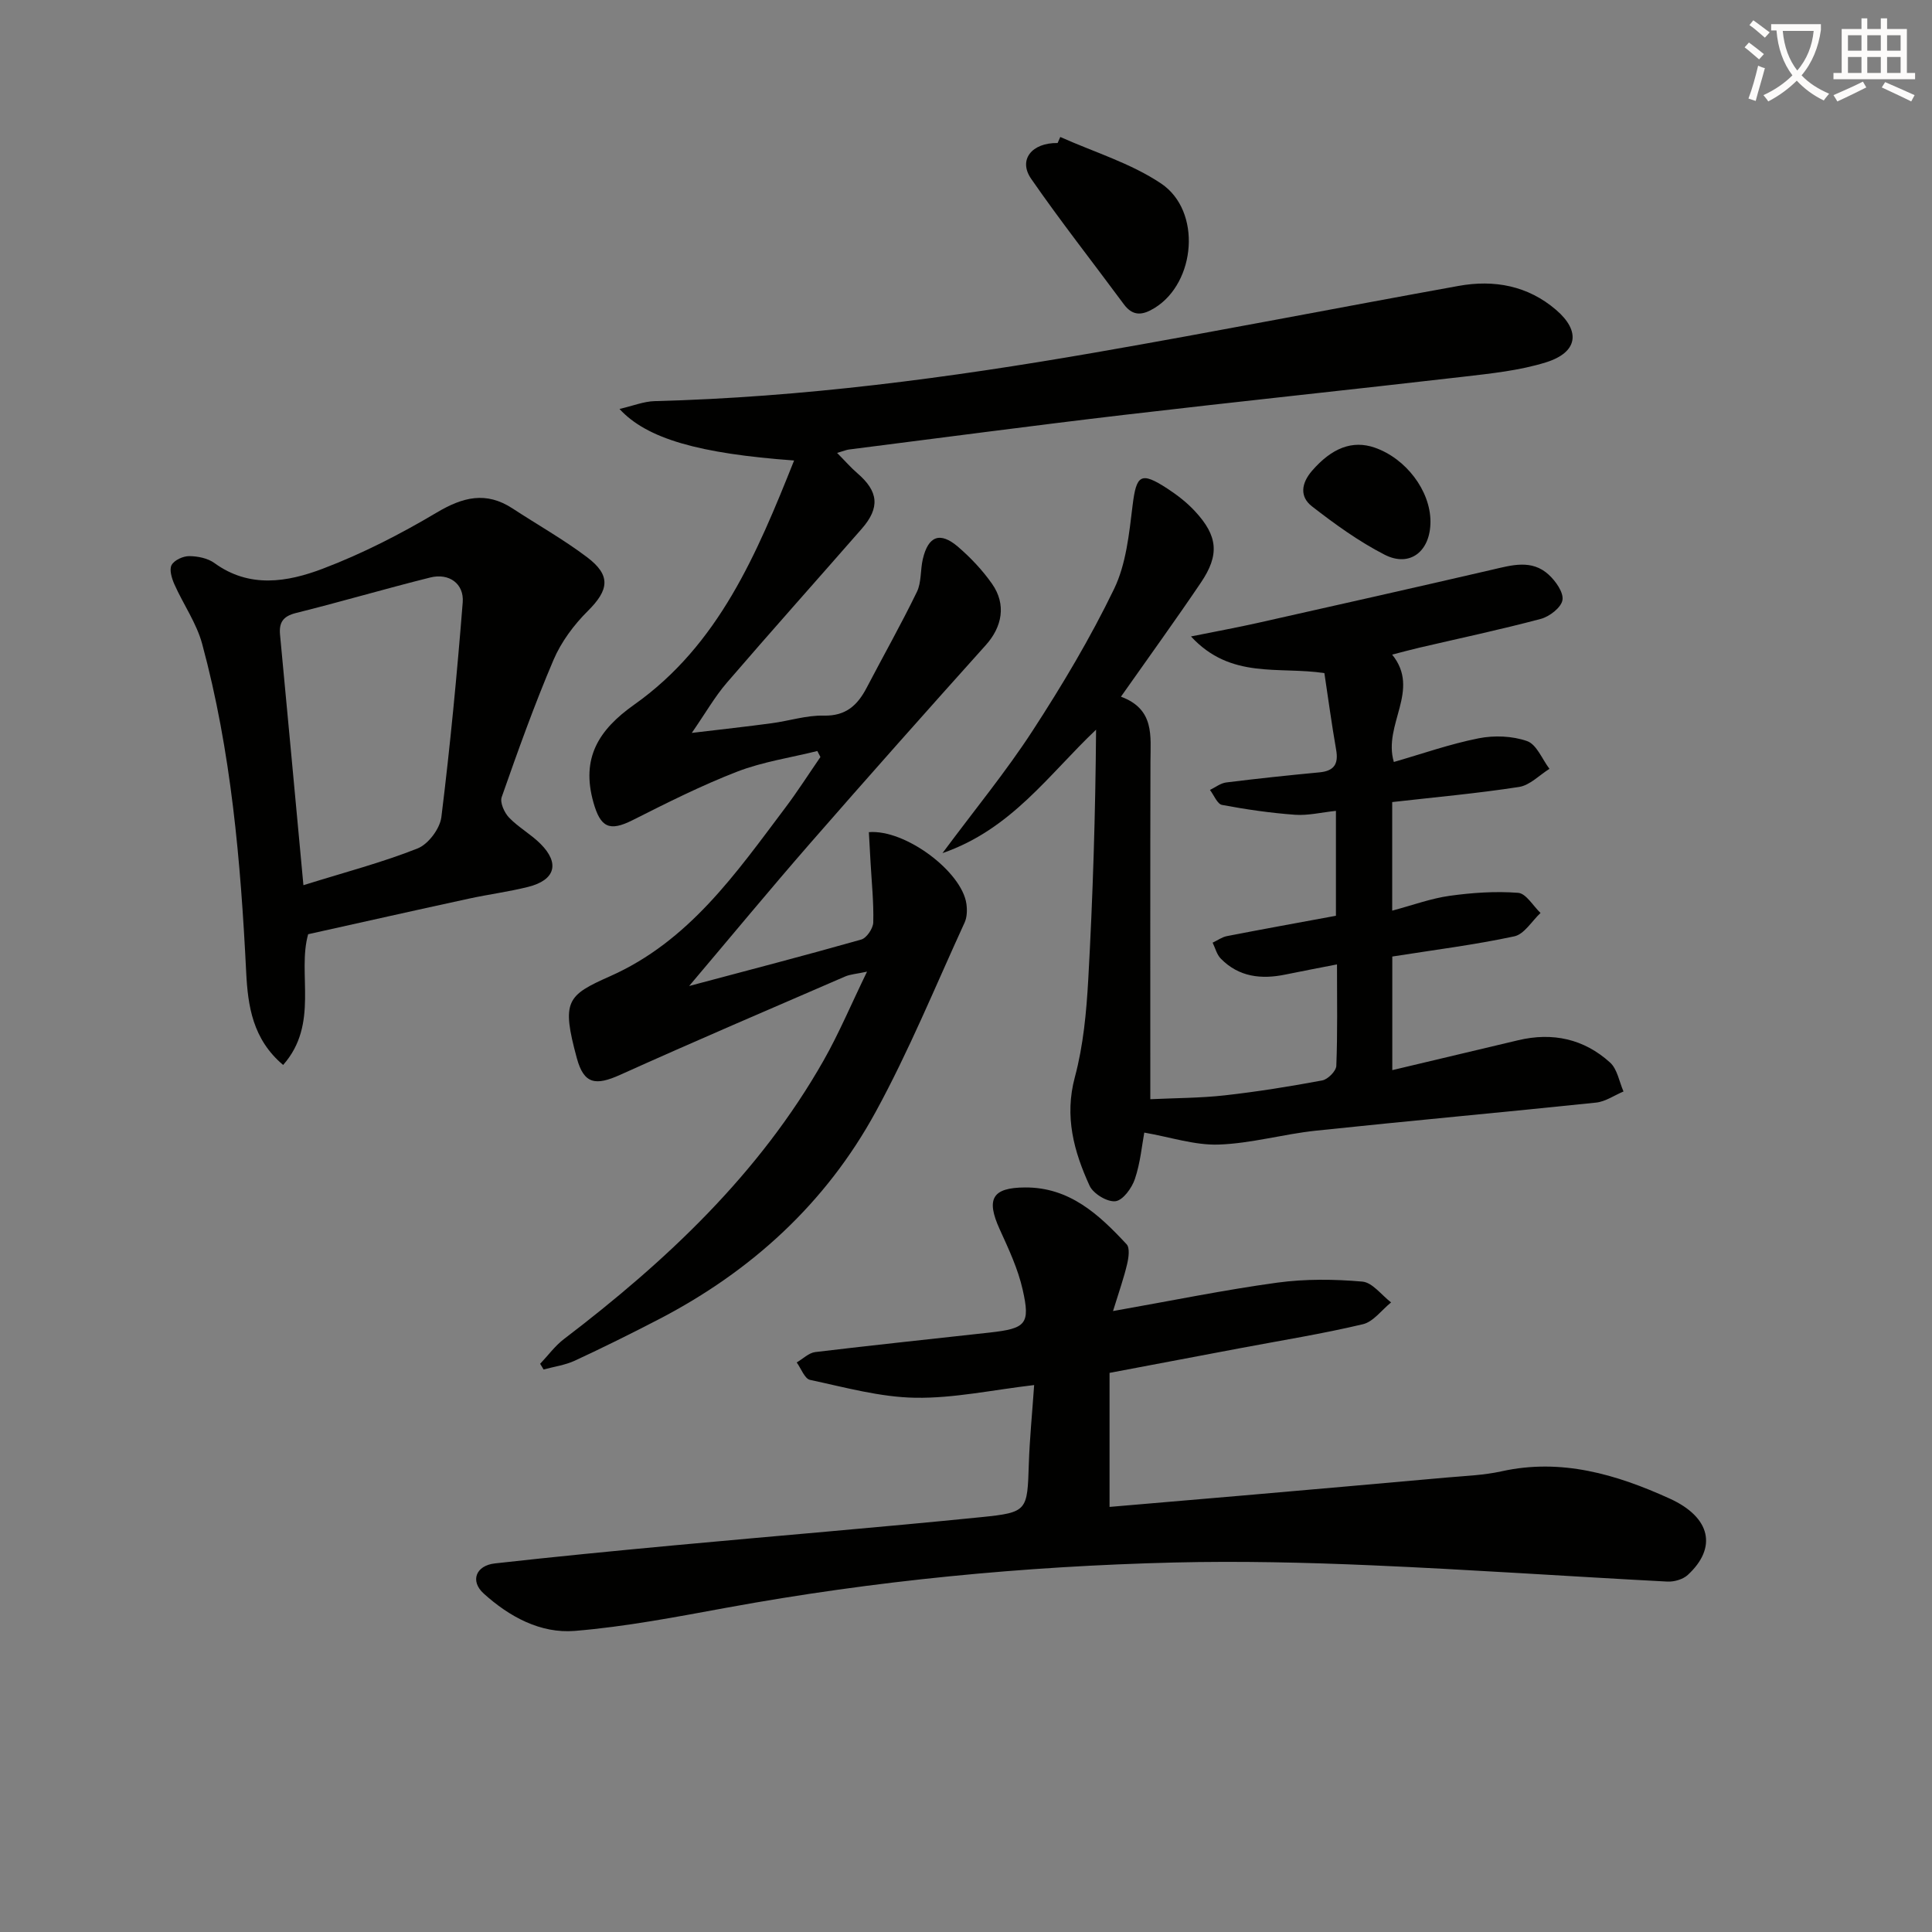 <svg enable-background="new 0 0 400 400" viewBox="0 0 400 400" xmlns="http://www.w3.org/2000/svg"><rect x="0" y="0" width="400" height="400" fill="#808080" stroke="none"/><path d="m362.1 8.8c1.1.8 2.1 1.6 3.1 2.4l-1 1.1c-1.3-1.1-2.3-2-3-2.5zm1.9 4.8c.5.2.9.4 1.4.5-.6 2.3-1.3 4.5-1.9 6.8l-1.5-.5c.8-2.1 1.4-4.3 2-6.8zm-1-9.4c1.3.9 2.4 1.8 3.4 2.5l-1 1.1c-1.4-1.2-2.4-2.1-3.2-2.6zm3.7 2.2v-1.4h10.3v1.2c-.5 3.6-1.8 6.8-4 9.4 1.5 1.6 3.4 2.8 5.7 3.8-.3.4-.7.8-1.1 1.4-2.3-1.1-4.1-2.5-5.6-4.1-1.6 1.6-3.6 3.1-5.9 4.3-.3-.5-.7-.9-1-1.3 2.4-1.1 4.4-2.5 6-4.1-1.9-2.5-3-5.6-3.3-9.3h-1.1zm8.8 0h-6.4c.3 3.3 1.3 6 3 8.2 2-2.3 3.1-5.1 3.4-8.2z" fill="#fcfbfa"/><path d="m385.3 3.8h1.3v2.2h2.8v-2.2h1.3v2.2h4.1v9.1h1.7v1.3h-16.9v-1.3h1.7v-9.1h4.1v-2.2zm.4 13.1.7 1.2c-1.8.9-3.8 1.9-6 2.9-.2-.4-.5-.8-.8-1.3 2.3-1 4.3-1.9 6.1-2.8zm-3.1-6.4h2.8v-3.2h-2.8zm0 4.6h2.8v-3.3h-2.8zm4-4.6h2.8v-3.2h-2.8zm0 4.6h2.8v-3.3h-2.8zm3.7 1.9c2.1.9 4.1 1.8 6.1 2.7l-.7 1.3c-2.2-1.1-4.2-2-6.1-2.9zm3.2-9.7h-2.8v3.2h2.8zm-2.8 7.8h2.8v-3.3h-2.8z" fill="#fcfbfa"/><g fill="#010100"><path d="m111.83 282.36c1.64-1.72 3.07-3.71 4.94-5.13 21.21-16.17 40.44-34.21 53.76-57.69 3.18-5.61 5.69-11.6 8.98-18.37-2.22.48-3.48.54-4.55 1.01-15.55 6.73-31.12 13.39-46.56 20.35-5.1 2.3-7.51 1.93-8.97-3.44-3.23-11.87-2.06-13 6.88-16.97 16.35-7.26 26.05-21.3 36.26-34.86 2.57-3.41 4.87-7.02 7.29-10.53-.21-.41-.42-.82-.64-1.24-5.54 1.38-11.28 2.22-16.57 4.26-7.42 2.87-14.57 6.47-21.69 10.06-4.81 2.42-6.65 1.49-8.11-3.72-2.56-9.13 1.06-14.96 8.42-20.17 17.55-12.41 25.43-31.27 33.14-50.58-19.64-1.43-30.49-4.49-36.15-10.67 2.78-.64 5.01-1.56 7.27-1.62 30.65-.79 60.94-4.81 91.08-10.04 25.18-4.37 50.26-9.28 75.4-13.82 7.35-1.33 14.32-.04 20.14 4.95 5.19 4.44 4.53 8.83-2.11 10.89-5.48 1.7-11.35 2.3-17.09 2.97-23.44 2.71-46.91 5.16-70.34 7.91-18.98 2.23-37.92 4.76-56.87 7.16-.48.06-.94.27-2.43.7 1.65 1.66 2.83 3.03 4.19 4.2 4.39 3.77 4.74 7.13.92 11.5-9.31 10.65-18.74 21.2-27.97 31.92-2.46 2.86-4.35 6.2-7.22 10.35 6.29-.75 11.41-1.31 16.52-2 3.62-.48 7.23-1.67 10.81-1.58 4.6.11 7-2.18 8.89-5.8 3.45-6.61 7.13-13.11 10.38-19.81.97-1.99.7-4.55 1.23-6.8 1.12-4.78 3.56-5.73 7.28-2.55 2.62 2.25 5.07 4.85 7.05 7.67 3.01 4.29 2.09 8.93-1.29 12.69-12.22 13.61-24.37 27.28-36.39 41.06-8.29 9.51-16.33 19.24-25.03 29.52 12.37-3.3 24.05-6.33 35.64-9.62 1.11-.32 2.44-2.3 2.48-3.53.11-4.13-.33-8.28-.56-12.42-.12-2.1-.23-4.2-.35-6.28 7.52-.63 19.22 8.15 20.19 14.81.18 1.27.15 2.78-.37 3.91-6.03 13.14-11.51 26.57-18.43 39.23-10.31 18.88-25.71 32.94-44.8 42.86-5.76 2.99-11.58 5.88-17.47 8.61-2.01.93-4.3 1.24-6.47 1.83-.22-.4-.47-.79-.71-1.18z"/><path d="m288.24 188.54c4.27-1.14 8.02-2.53 11.89-3.07 4.68-.65 9.49-.98 14.19-.62 1.64.13 3.09 2.71 4.63 4.17-1.8 1.68-3.37 4.4-5.43 4.84-8.26 1.77-16.68 2.82-25.26 4.18v23.52c8.78-2.09 17.42-4.13 26.06-6.19 7.14-1.7 13.63-.28 19.03 4.62 1.5 1.36 1.89 3.96 2.78 5.99-1.89.79-3.72 2.09-5.67 2.3-19.32 2.02-38.67 3.77-57.99 5.81-6.75.71-13.41 2.65-20.15 2.88-4.96.17-9.98-1.54-15.41-2.48-.48 2.57-.8 6.22-1.94 9.6-.63 1.88-2.48 4.43-4.03 4.61-1.69.2-4.59-1.55-5.35-3.2-3.25-7.1-5.25-14.34-3.05-22.5 1.75-6.52 2.39-13.42 2.77-20.19.96-17.19 1.49-34.4 1.62-51.74-9.82 9.3-17.52 20.62-31.8 25.56 6.75-9.09 13.18-16.9 18.66-25.34 6.15-9.46 11.97-19.22 16.87-29.36 2.5-5.18 3.11-11.42 3.83-17.28.78-6.34 1.68-7.08 7.16-3.52 2.07 1.35 4.09 2.91 5.76 4.72 4.73 5.09 5.12 9.01 1.23 14.76-5.2 7.7-10.66 15.24-16.56 23.63 7.01 2.6 6.12 8.13 6.11 13.46-.06 22.99-.03 45.97-.03 69.88 5.33-.25 10.4-.24 15.41-.8 6.76-.76 13.5-1.84 20.19-3.09 1.16-.22 2.87-1.94 2.91-3.02.27-6.79.14-13.61.14-21-3.93.77-7.31 1.4-10.68 2.1-5 1.03-9.64.52-13.38-3.3-.83-.84-1.14-2.19-1.69-3.3.99-.46 1.93-1.16 2.97-1.36 7.45-1.45 14.93-2.8 22.56-4.21 0-7.28 0-14.21 0-21.72-2.98.31-5.75 1-8.46.81-5.07-.37-10.13-1.1-15.12-2.04-.99-.19-1.67-2.02-2.5-3.1 1.12-.54 2.19-1.4 3.36-1.55 6.42-.8 12.85-1.48 19.29-2.09 2.99-.28 4-1.67 3.48-4.64-.94-5.36-1.66-10.76-2.44-15.91-9.48-1.44-19.36 1.36-27.62-7.59 5.3-1.07 9.57-1.85 13.81-2.8 16.16-3.63 32.32-7.26 48.46-11 4.11-.95 8.26-2.23 11.79 1.01 1.45 1.33 3.12 3.69 2.85 5.26-.26 1.54-2.67 3.41-4.47 3.89-8.33 2.22-16.78 4.01-25.18 5.97-1.75.41-3.48.88-5.61 1.43 5.98 7.38-1.95 14.45.35 22.23 5.83-1.68 11.6-3.72 17.55-4.9 3.23-.64 6.98-.5 10.05.58 1.97.7 3.11 3.75 4.62 5.74-2.09 1.3-4.06 3.41-6.3 3.75-8.65 1.34-17.38 2.12-26.26 3.13z"/><path d="m230.44 271.44c12.17-2.15 23.03-4.38 33.99-5.88 5.79-.79 11.79-.73 17.62-.22 2.1.18 3.98 2.8 5.96 4.31-1.94 1.56-3.67 4.01-5.85 4.52-8.38 1.99-16.9 3.35-25.36 4.95-8.95 1.69-17.89 3.38-27.08 5.12v27.75c9.42-.8 18.51-1.57 27.59-2.36 14.06-1.23 28.13-2.45 42.19-3.72 3.81-.34 7.68-.47 11.38-1.29 12.39-2.75 23.79.64 34.8 5.64 8.56 3.89 9.87 10.19 3.75 15.82-1 .92-2.82 1.44-4.22 1.37-20.42-1.07-40.82-2.49-61.24-3.37-13.62-.59-27.28-.91-40.91-.58-31.08.77-61.96 3.74-92.57 9.35-10.44 1.91-20.92 3.94-31.47 4.81-7.12.59-13.59-2.95-18.87-7.73-2.87-2.59-1.63-5.8 2.3-6.24 12.38-1.39 24.78-2.59 37.19-3.75 21.17-1.97 42.36-3.7 63.5-5.83 9.66-.98 9.55-1.31 9.87-11.11.17-5.11.68-10.2 1.1-16.24-8.63 1.01-16.63 2.76-24.61 2.63-7.29-.12-14.57-2.16-21.79-3.7-1.12-.24-1.85-2.36-2.76-3.61 1.28-.74 2.5-1.99 3.85-2.15 12.03-1.45 24.08-2.7 36.12-4.04 7.5-.84 8.43-1.74 6.81-8.89-.97-4.31-2.91-8.44-4.76-12.5-2.86-6.29-1.53-8.61 5.22-8.65 9.25-.07 15.34 5.61 21.06 11.76.71.77.42 2.8.1 4.14-.66 2.82-1.65 5.6-2.91 9.69z"/><path d="m63.8 193.42c-2.31 8.16 2.33 18.58-5.18 27.07-6.32-5.34-7.3-12.22-7.65-19.2-1.14-22.93-3.1-45.76-9.12-68-1.17-4.31-3.91-8.18-5.75-12.33-.54-1.22-1.09-3.03-.57-3.98.56-1.02 2.38-1.85 3.65-1.84 1.76.01 3.83.43 5.21 1.43 7.27 5.29 15.11 3.95 22.42 1.18 8.17-3.1 16.07-7.15 23.59-11.62 5.43-3.23 10.23-4.45 15.72-.86 5.14 3.37 10.52 6.39 15.41 10.08 5.02 3.78 4.55 6.8.17 11.15-2.89 2.87-5.51 6.4-7.1 10.12-3.97 9.31-7.38 18.86-10.73 28.41-.4 1.13.55 3.23 1.53 4.25 1.94 2.02 4.51 3.43 6.5 5.42 4.05 4.04 3.06 7.51-2.55 8.92-4.02 1.01-8.16 1.54-12.21 2.42-10.98 2.38-21.94 4.85-33.34 7.38zm-.98-10.15c8.78-2.74 16.4-4.73 23.66-7.62 2.2-.88 4.6-4.08 4.9-6.47 1.83-14.78 3.24-29.61 4.42-44.46.31-3.89-2.84-6.12-6.7-5.16-9.31 2.32-18.52 5.04-27.84 7.36-2.67.67-3.52 1.96-3.28 4.51 1.59 16.79 3.14 33.59 4.84 51.84z"/><path d="m219.52 28.36c7.01 3.14 14.6 5.42 20.88 9.64 8.45 5.68 7.18 20.5-1.33 25.75-2.46 1.52-4.49 1.83-6.41-.78-6.39-8.65-13.05-17.11-19.17-25.95-2.73-3.94.14-7.49 5.48-7.41.18-.42.36-.84.55-1.25z"/><path d="m296.16 107.95c.03 6.17-4.23 9.59-9.5 6.89-5.34-2.74-10.3-6.33-15.05-10.02-2.53-1.97-2.24-4.73.05-7.37 4.05-4.66 8.3-6.39 12.97-4.77 6.47 2.25 11.51 8.92 11.53 15.27z"/></g></svg>